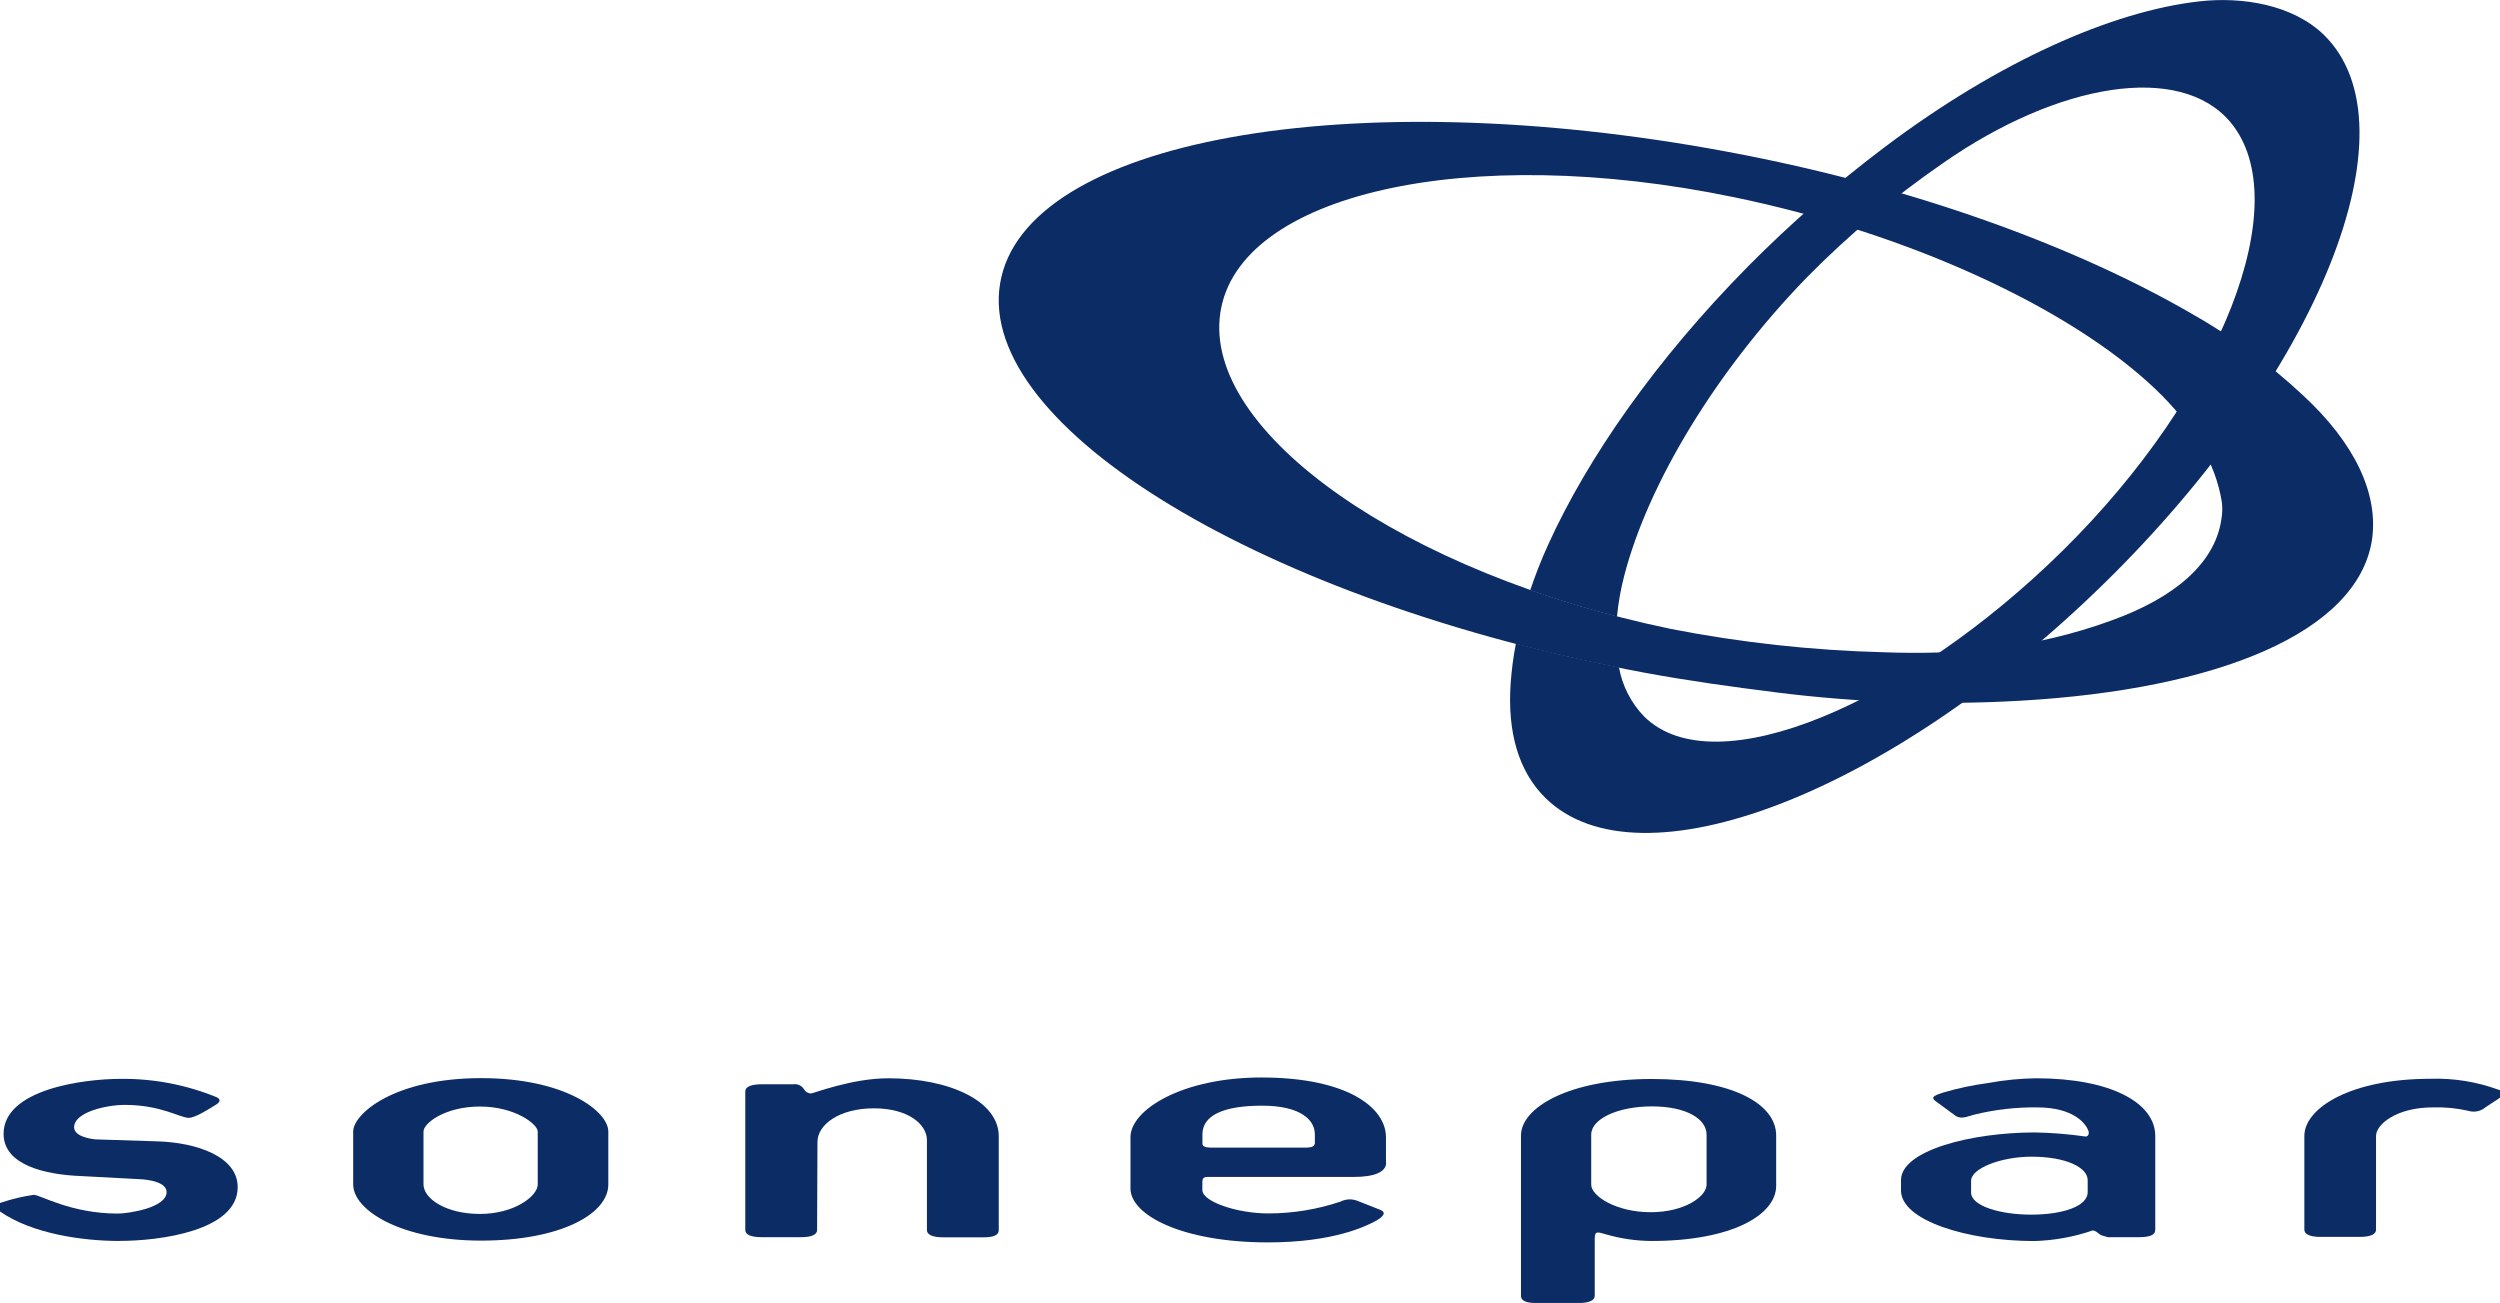 <?xml version="1.0" encoding="UTF-8"?>
<svg xmlns="http://www.w3.org/2000/svg" width="614" height="320" viewBox="0 0 614 320" fill="none">
  <g clip-path="url(#clip0_20_5220)">
    <path fill-rule="evenodd" clip-rule="evenodd" d="M518.445 152.435C499.714 159.253 481.442 160.905 462.394 160.185C444.938 159.729 427.551 157.819 410.414 154.474C344.989 140.908 295.423 106.169 299.705 76.877C303.987 47.584 360.495 34.862 425.92 48.445C468.473 57.231 508.33 75.489 529.404 95.591C538.461 104.253 544.241 113.725 545.703 123.459C545.859 124.835 545.811 126.227 545.562 127.589C543.959 138.501 533.845 146.918 518.445 152.435ZM435.858 170.007C455.862 172.546 476.057 173.245 496.19 172.098C544.664 169.322 578.812 155.405 582.53 132.79C584.292 121.298 578.301 108.822 565.632 97.102C557.358 89.367 548.189 82.642 538.32 77.07C509.74 60.5 469.795 45.792 424.44 37.305C331.386 19.874 251.337 34.388 245.61 69.707C239.884 105.027 310.683 147.779 403.683 165.175C414.66 167.213 425.426 168.689 435.911 170.007H435.858Z" fill="#0C2C65"></path>
    <path fill-rule="evenodd" clip-rule="evenodd" d="M372.301 158.058C380.495 160.202 388.953 162.17 397.622 163.91C398.438 168.456 400.591 172.658 403.807 175.982C421.215 193.202 468.632 172.713 506.71 135.127C545.703 96.61 564.117 49.517 547.783 29.995C535.448 15.323 505.494 20.313 477.195 40.064C465.165 48.353 453.955 57.767 443.717 68.179C421.233 91.356 404.811 118.873 398.979 141.137C398.087 144.514 397.468 147.958 397.128 151.434C389.745 149.536 382.627 147.357 375.825 144.95C377.068 141.243 378.497 137.601 380.107 134.038C389.904 112.354 406.802 88.263 429.233 65.508C439.763 54.872 451.059 45.017 463.029 36.022C490.798 15.129 518.656 2.759 540.153 0.334C550.602 -0.843 563.06 1.072 570.795 8.61C593.79 31.225 569.632 91.496 516.824 143.245C464.015 194.994 402.556 218.628 379.543 195.961C372.883 189.406 370.204 179.689 371.015 167.846C371.25 164.531 371.685 161.233 372.319 157.97L372.301 158.058Z" fill="#0C2C65"></path>
    <path fill-rule="evenodd" clip-rule="evenodd" d="M132.065 290.901C132.065 293.748 126.373 298.141 117.88 298.141C109.387 298.141 104.013 294.31 104.013 290.901V277.898C104.013 275.86 109.299 271.765 117.88 271.765C126.461 271.765 132.065 276.088 132.065 277.898V290.901ZM149.403 290.901V277.898C149.403 273.013 138.954 264.789 118.162 264.789C96.789 264.789 86.745 273.575 86.745 277.898V290.901C86.745 297.297 98.604 304.695 118.162 304.695C137.721 304.695 149.403 298.123 149.403 290.901Z" fill="#0C2C65"></path>
    <path fill-rule="evenodd" clip-rule="evenodd" d="M241.593 303.887H231.638C229.083 303.887 227.655 303.254 227.655 302.13V280.007C227.655 276.176 223.109 272.205 214.634 272.205C206.158 272.205 200.767 276.176 200.767 280.481L200.679 302.094C200.679 303.254 199.269 303.852 196.714 303.852H187.023C184.45 303.852 183.041 303.219 183.041 302.094V268.058C183.041 266.916 184.45 266.301 187.023 266.301H194.829C195.337 266.222 195.858 266.295 196.325 266.51C196.793 266.726 197.185 267.075 197.454 267.513C197.624 267.809 197.863 268.06 198.152 268.244C198.44 268.427 198.769 268.538 199.11 268.567C199.762 268.567 209.172 264.825 218.176 264.825C233.505 264.825 245.293 270.588 245.293 279.04V302.13C245.293 303.289 244.148 303.887 241.593 303.887Z" fill="#0C2C65"></path>
    <path fill-rule="evenodd" clip-rule="evenodd" d="M322.858 280.938C322.858 281.5 322.118 281.852 320.885 281.852H297.309C296.058 281.852 295.318 281.5 295.318 280.938V278.583C295.318 274.05 300.269 271.555 309.943 271.555C319.616 271.555 322.929 275.174 322.929 278.583V280.938H322.858ZM340.391 285.63V279.286C340.391 272.064 330.964 264.631 309.802 264.631C290.243 264.631 277.645 272.626 277.645 279.286V291.885C277.645 298.457 290.402 305.134 311.44 305.134C327.528 305.134 335.616 301.128 338.065 299.757C339.633 298.844 340.637 297.807 338.999 297.139L333.431 294.943C332.758 294.666 332.033 294.538 331.306 294.569C330.579 294.599 329.867 294.786 329.219 295.118C323.508 297.038 317.521 298.017 311.493 298.018C303.811 298.018 295.3 295.118 295.3 292.289V290.356C295.3 289.407 295.617 289.056 296.534 289.056H332.514C337.554 289.056 340.444 287.844 340.444 285.542L340.391 285.63Z" fill="#0C2C65"></path>
    <path fill-rule="evenodd" clip-rule="evenodd" d="M419.136 290.954C419.136 293.783 413.85 297.719 405.41 297.719C396.97 297.719 390.803 293.783 390.803 290.954V278.654C390.803 274.84 397.234 271.73 405.727 271.73C414.22 271.73 419.136 274.84 419.136 278.654V290.954ZM436.228 291.182V278.882C436.228 270.992 425.215 265 405.657 265C385.34 265 373.552 272.029 373.552 278.882V318.26C373.552 319.403 374.68 320.018 377.235 320.018H387.719C390.274 320.018 391.666 319.385 391.666 318.26V304.291C391.666 302.27 392.265 302.534 394.397 303.149C398.055 304.215 401.845 304.765 405.657 304.783C425.215 304.783 436.228 298.439 436.228 291.217V291.182Z" fill="#0C2C65"></path>
    <path fill-rule="evenodd" clip-rule="evenodd" d="M512.735 292.799C512.735 296.313 506.463 298.316 498.868 298.316C491.274 298.316 484.102 296.208 484.102 292.887V289.987C484.102 286.983 491.362 284.083 498.956 284.083C507.432 284.083 512.735 286.737 512.735 289.829V292.799ZM529.334 302.27V279.005C529.334 270.817 518.356 264.825 500.049 264.825C496.117 264.88 492.197 265.268 488.331 265.984C484.607 266.48 480.926 267.255 477.318 268.304C475.433 268.954 473.935 269.376 475.345 270.412L480.367 274.102C481.847 274.928 483.01 274.226 484.983 273.734C489.992 272.503 495.137 271.912 500.295 271.976C509.352 271.976 512.401 276.018 512.965 277.898C513.123 278.548 512.788 279.269 512.048 279.11C507.991 278.53 503.901 278.202 499.802 278.126C484.19 278.126 466.887 282.537 466.887 289.847V292.395C466.887 299.722 483.116 304.8 499.626 304.8C504.506 304.664 509.336 303.787 513.951 302.2C514.603 302.2 515.149 302.745 515.713 303.166C516.277 303.588 517.475 303.693 517.616 303.852H525.316C527.889 303.852 529.299 303.324 529.299 302.2L529.334 302.27Z" fill="#0C2C65"></path>
    <path fill-rule="evenodd" clip-rule="evenodd" d="M610.476 271.924C609.894 272.429 609.19 272.775 608.433 272.929C607.677 273.083 606.893 273.039 606.159 272.802C603.322 272.161 600.415 271.884 597.507 271.976C588.521 271.976 583.552 276.176 583.552 279.005V302.024C583.552 303.149 582.142 303.781 579.587 303.781H569.896C567.341 303.781 565.949 303.131 565.949 302.024V279.005C565.949 272.117 577.35 264.948 596.908 264.948C602.617 264.758 608.308 265.677 613.665 267.654L614 267.759V269.604L610.476 271.924Z" fill="#0C2C65"></path>
    <path fill-rule="evenodd" clip-rule="evenodd" d="M29.444 304.783C20.246 304.783 7.894 303.026 0 297.543V295.452L0.476 295.294C3.029 294.446 5.653 293.828 8.317 293.449C9.832 293.449 17.427 298.053 28.933 298.053C31.452 298.053 40.914 296.665 40.914 292.781C40.914 289.654 33.866 289.583 33.866 289.583L18.625 288.775C11.841 288.371 0.881 286.438 0.881 278.478C0.881 267.566 20.387 264.965 29.743 264.965C37.809 264.897 45.807 266.439 53.266 269.499C54.817 270.377 53.266 271.168 52.474 271.66C51.681 272.152 47.98 274.542 46.359 274.542C44.192 274.542 39.575 271.361 30.642 271.361C26.201 271.361 18.202 273.119 18.202 276.861C18.202 279.444 23.488 279.831 23.488 279.831L38.871 280.323C48.157 280.639 58.376 283.96 58.376 291.569C58.376 302.288 39.205 304.765 29.461 304.765L29.444 304.783Z" fill="#0C2C65"></path>
  </g>
  <defs>
    <clipPath id="clip0_20_5220">
      <rect width="614" height="320" fill="white"></rect>
    </clipPath>
  </defs>
</svg>
